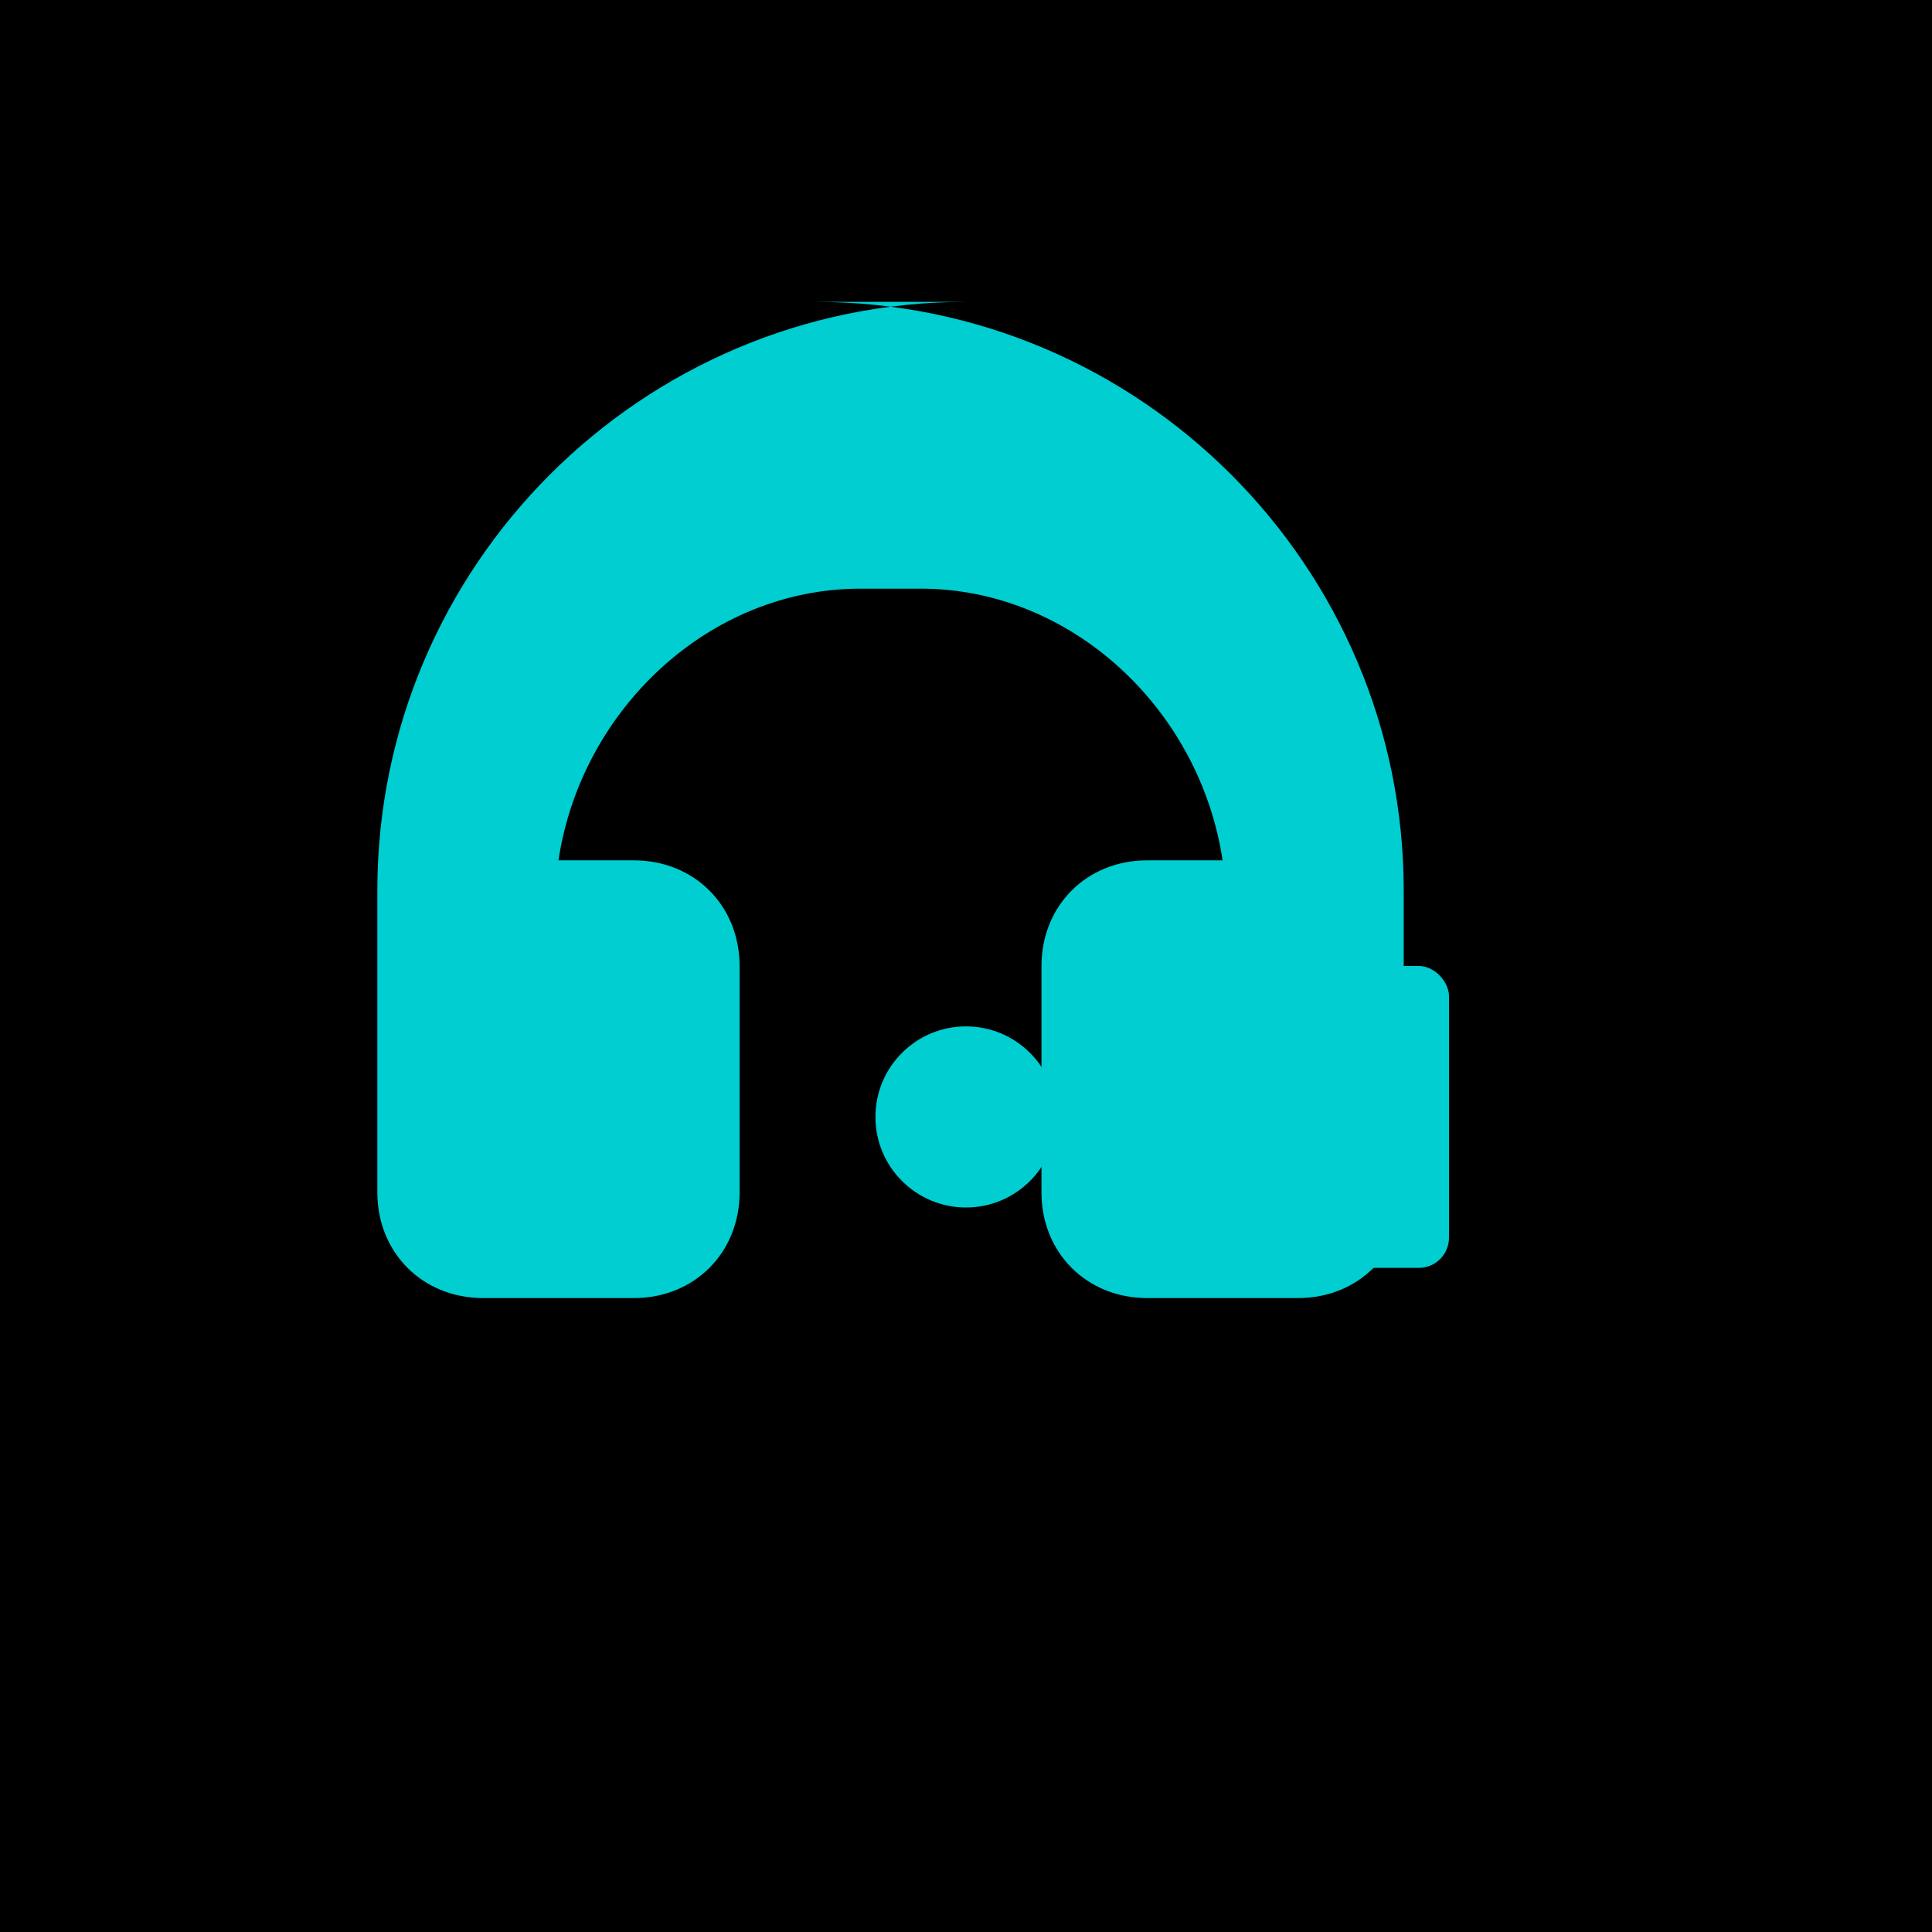 <svg xmlns="http://www.w3.org/2000/svg" viewBox="0 0 256 256">
  <rect width="256" height="256" fill="#000000"/>
  <path d="M128 40C85 40 50 75 50 118v40c0 8 6 14 14 14h20c8 0 14-6 14-14v-30c0-8-6-14-14-14h-10c3-20 20-36 40-36h8c20 0 37 16 40 36h-10c-8 0-14 6-14 14v30c0 8 6 14 14 14h20c8 0 14-6 14-14v-40c0-43-35-78-78-78z" fill="#00CED1"/>
  <rect x="64" y="128" width="24" height="40" rx="4" fill="#00CED1"/>
  <rect x="168" y="128" width="24" height="40" rx="4" fill="#00CED1"/>
  <circle cx="128" cy="148" r="12" fill="#00CED1"/>
</svg>